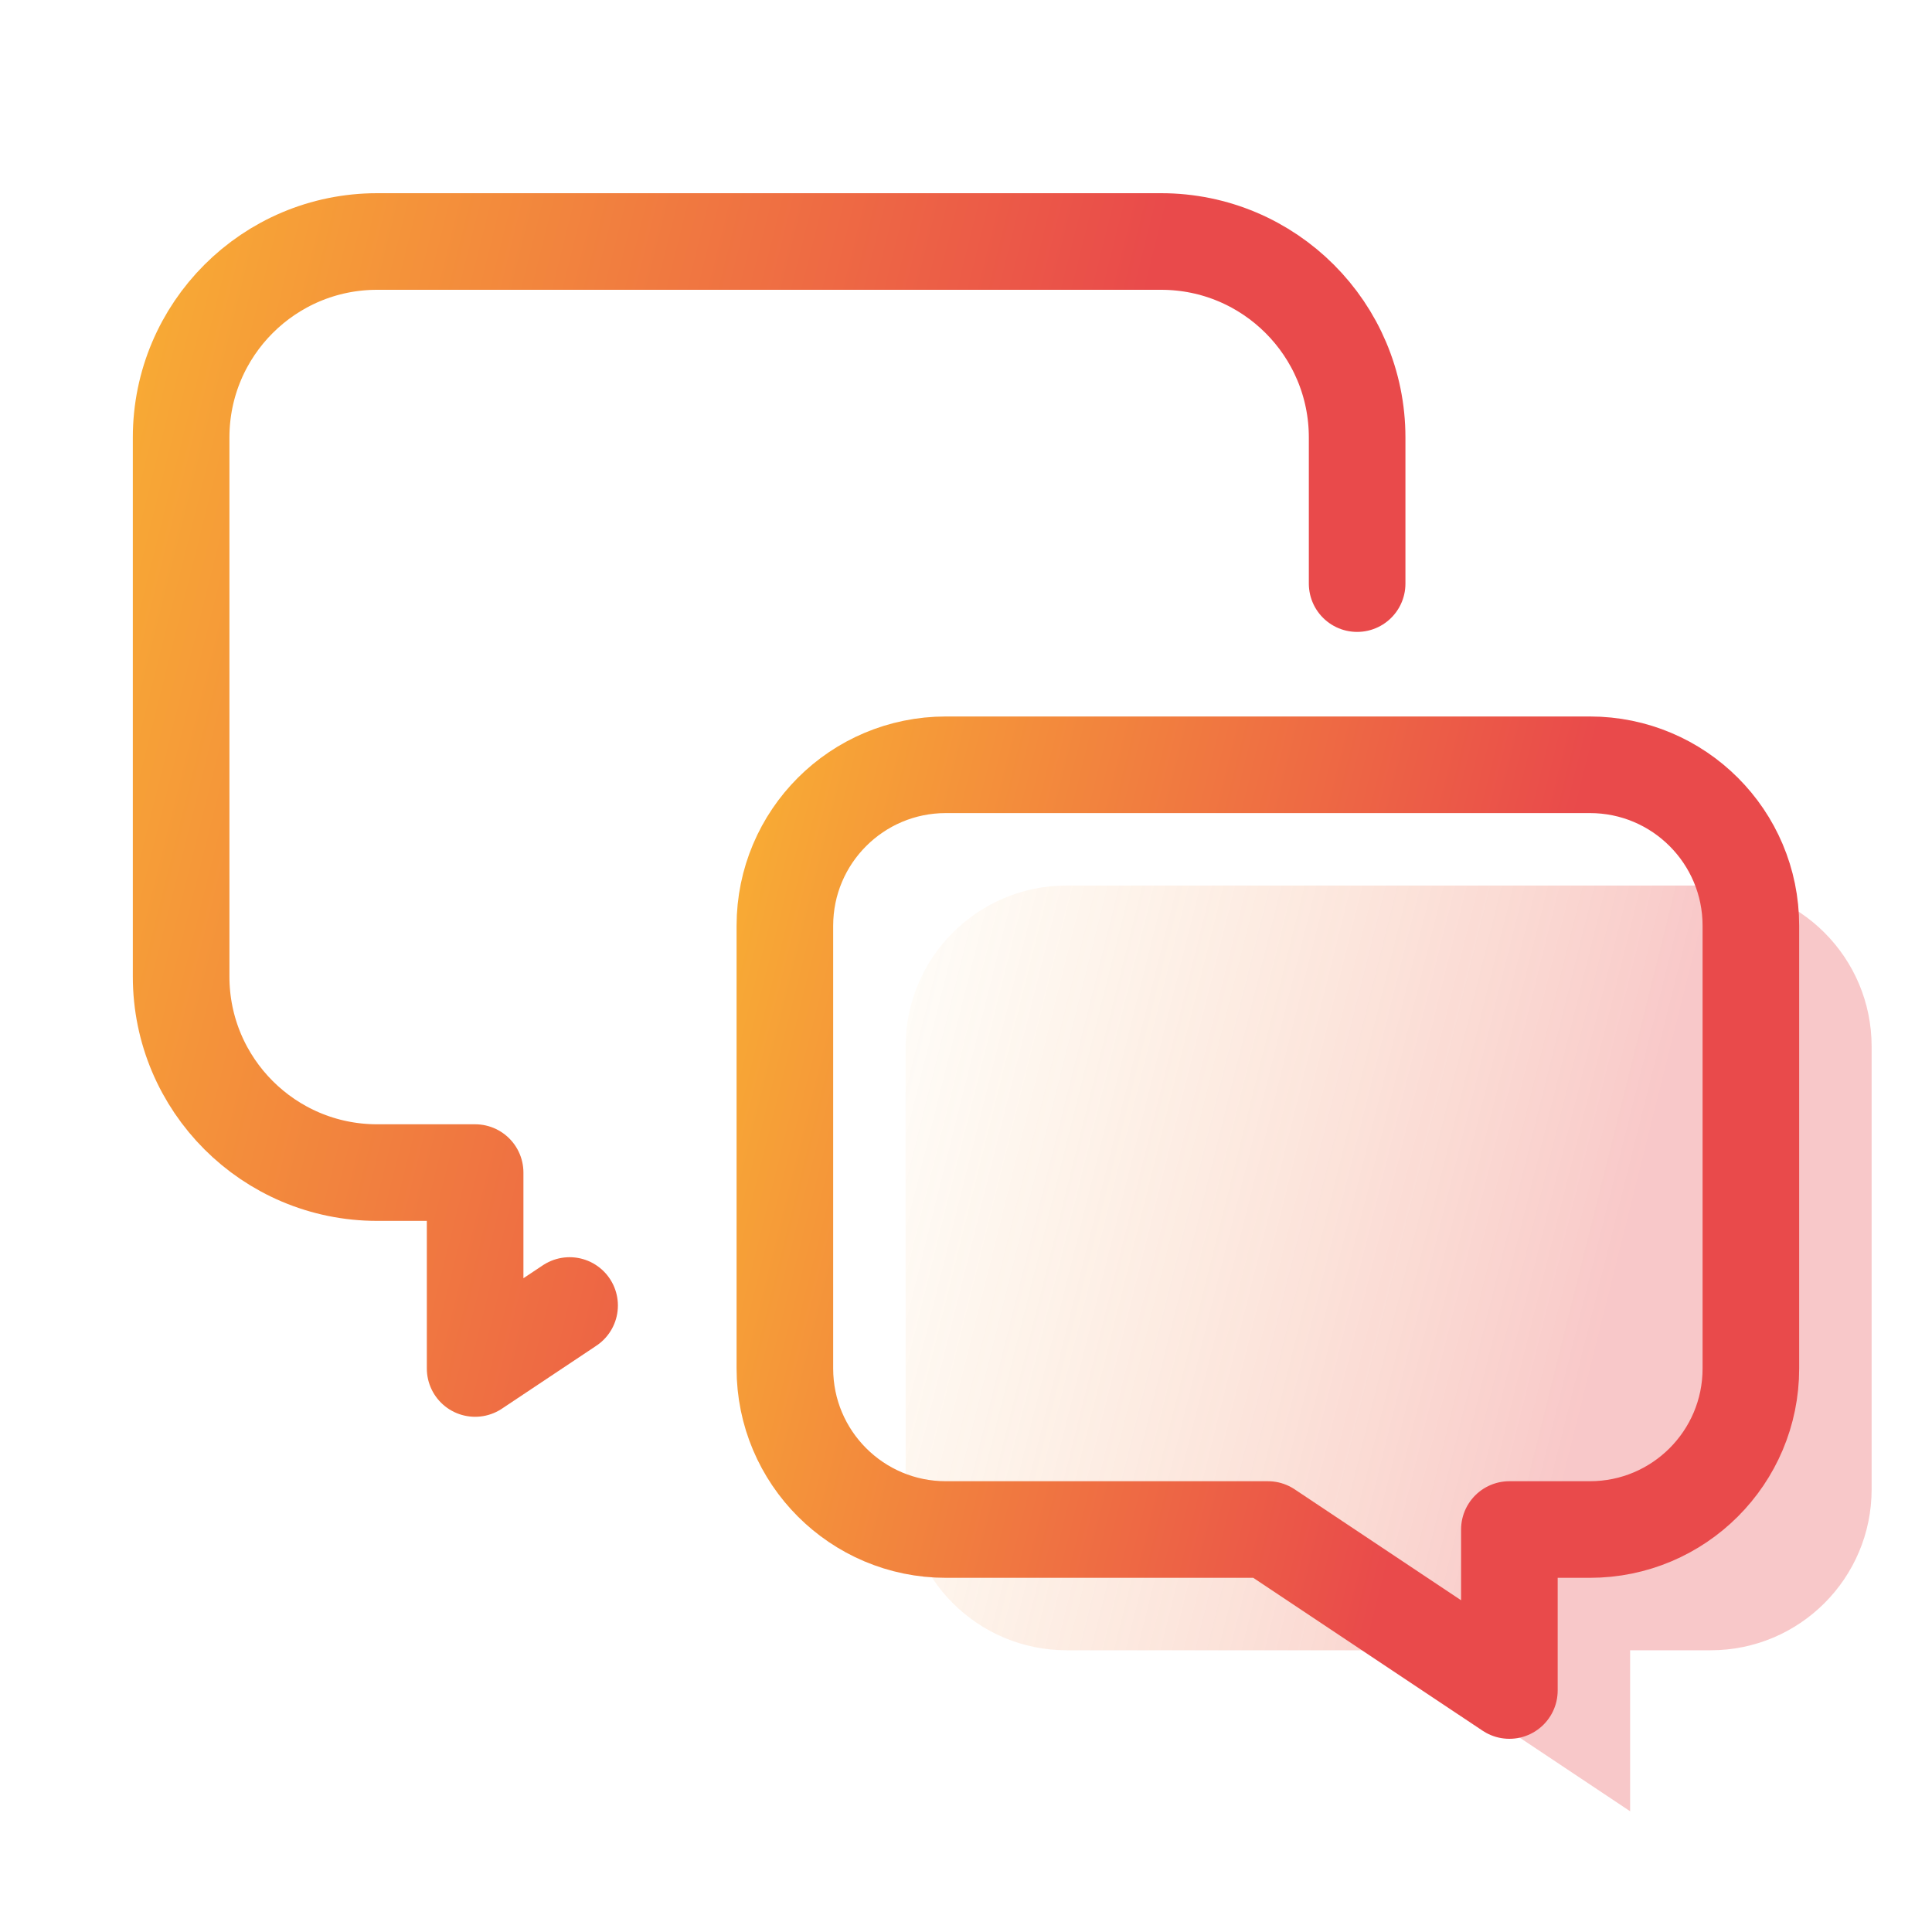 <svg width="40" height="40" viewBox="0 0 40 40" fill="none" xmlns="http://www.w3.org/2000/svg">
<path opacity="0.3" fill-rule="evenodd" clip-rule="evenodd" d="M28.75 34.167H22.083C20.242 34.167 18.75 32.675 18.75 30.834V21.667C18.75 19.825 20.242 18.334 22.083 18.334H35.417C37.258 18.334 38.75 19.825 38.75 21.667V30.834C38.75 32.675 37.258 34.167 35.417 34.167H33.75V37.5L28.75 34.167Z" fill="url(#paint0_linear)"/>
<path fill-rule="evenodd" clip-rule="evenodd" d="M26.25 31.667H19.583C17.742 31.667 16.25 30.175 16.25 28.334V19.167C16.25 17.325 17.742 15.834 19.583 15.834H32.917C34.758 15.834 36.25 17.325 36.25 19.167V28.334C36.25 30.175 34.758 31.667 32.917 31.667H31.25V35L26.25 31.667Z" stroke="url(#paint1_linear)" stroke-width="2" stroke-linecap="round" stroke-linejoin="round"/>
<path d="M28.098 12.083V9.058C28.098 6.817 26.282 5 24.04 5H7.808C5.567 5 3.75 6.817 3.75 9.058V20.218C3.75 22.46 5.567 24.277 7.808 24.277H9.837V28.333L11.793 27.029" stroke="url(#paint2_linear)" stroke-width="2" stroke-linecap="round" stroke-linejoin="round"/>
<defs>
<linearGradient id="paint0_linear" x1="12.5" y1="36.542" x2="36.688" y2="42.579" gradientUnits="userSpaceOnUse">
<stop stop-color="#F9B233" stop-opacity="0"/>
<stop offset="0.715" stop-color="#E94A4B"/>
<stop offset="1" stop-color="#E94A4B"/>
</linearGradient>
<linearGradient id="paint1_linear" x1="10" y1="34.042" x2="34.188" y2="40.079" gradientUnits="userSpaceOnUse">
<stop stop-color="#F9B233"/>
<stop offset="0.715" stop-color="#E94A4B"/>
<stop offset="1" stop-color="#E94A4B"/>
</linearGradient>
<linearGradient id="paint2_linear" x1="-3.859" y1="27.167" x2="25.589" y2="34.516" gradientUnits="userSpaceOnUse">
<stop stop-color="#F9B233"/>
<stop offset="0.715" stop-color="#E94A4B"/>
<stop offset="1" stop-color="#E94A4B"/>
</linearGradient>
</defs>
</svg>
